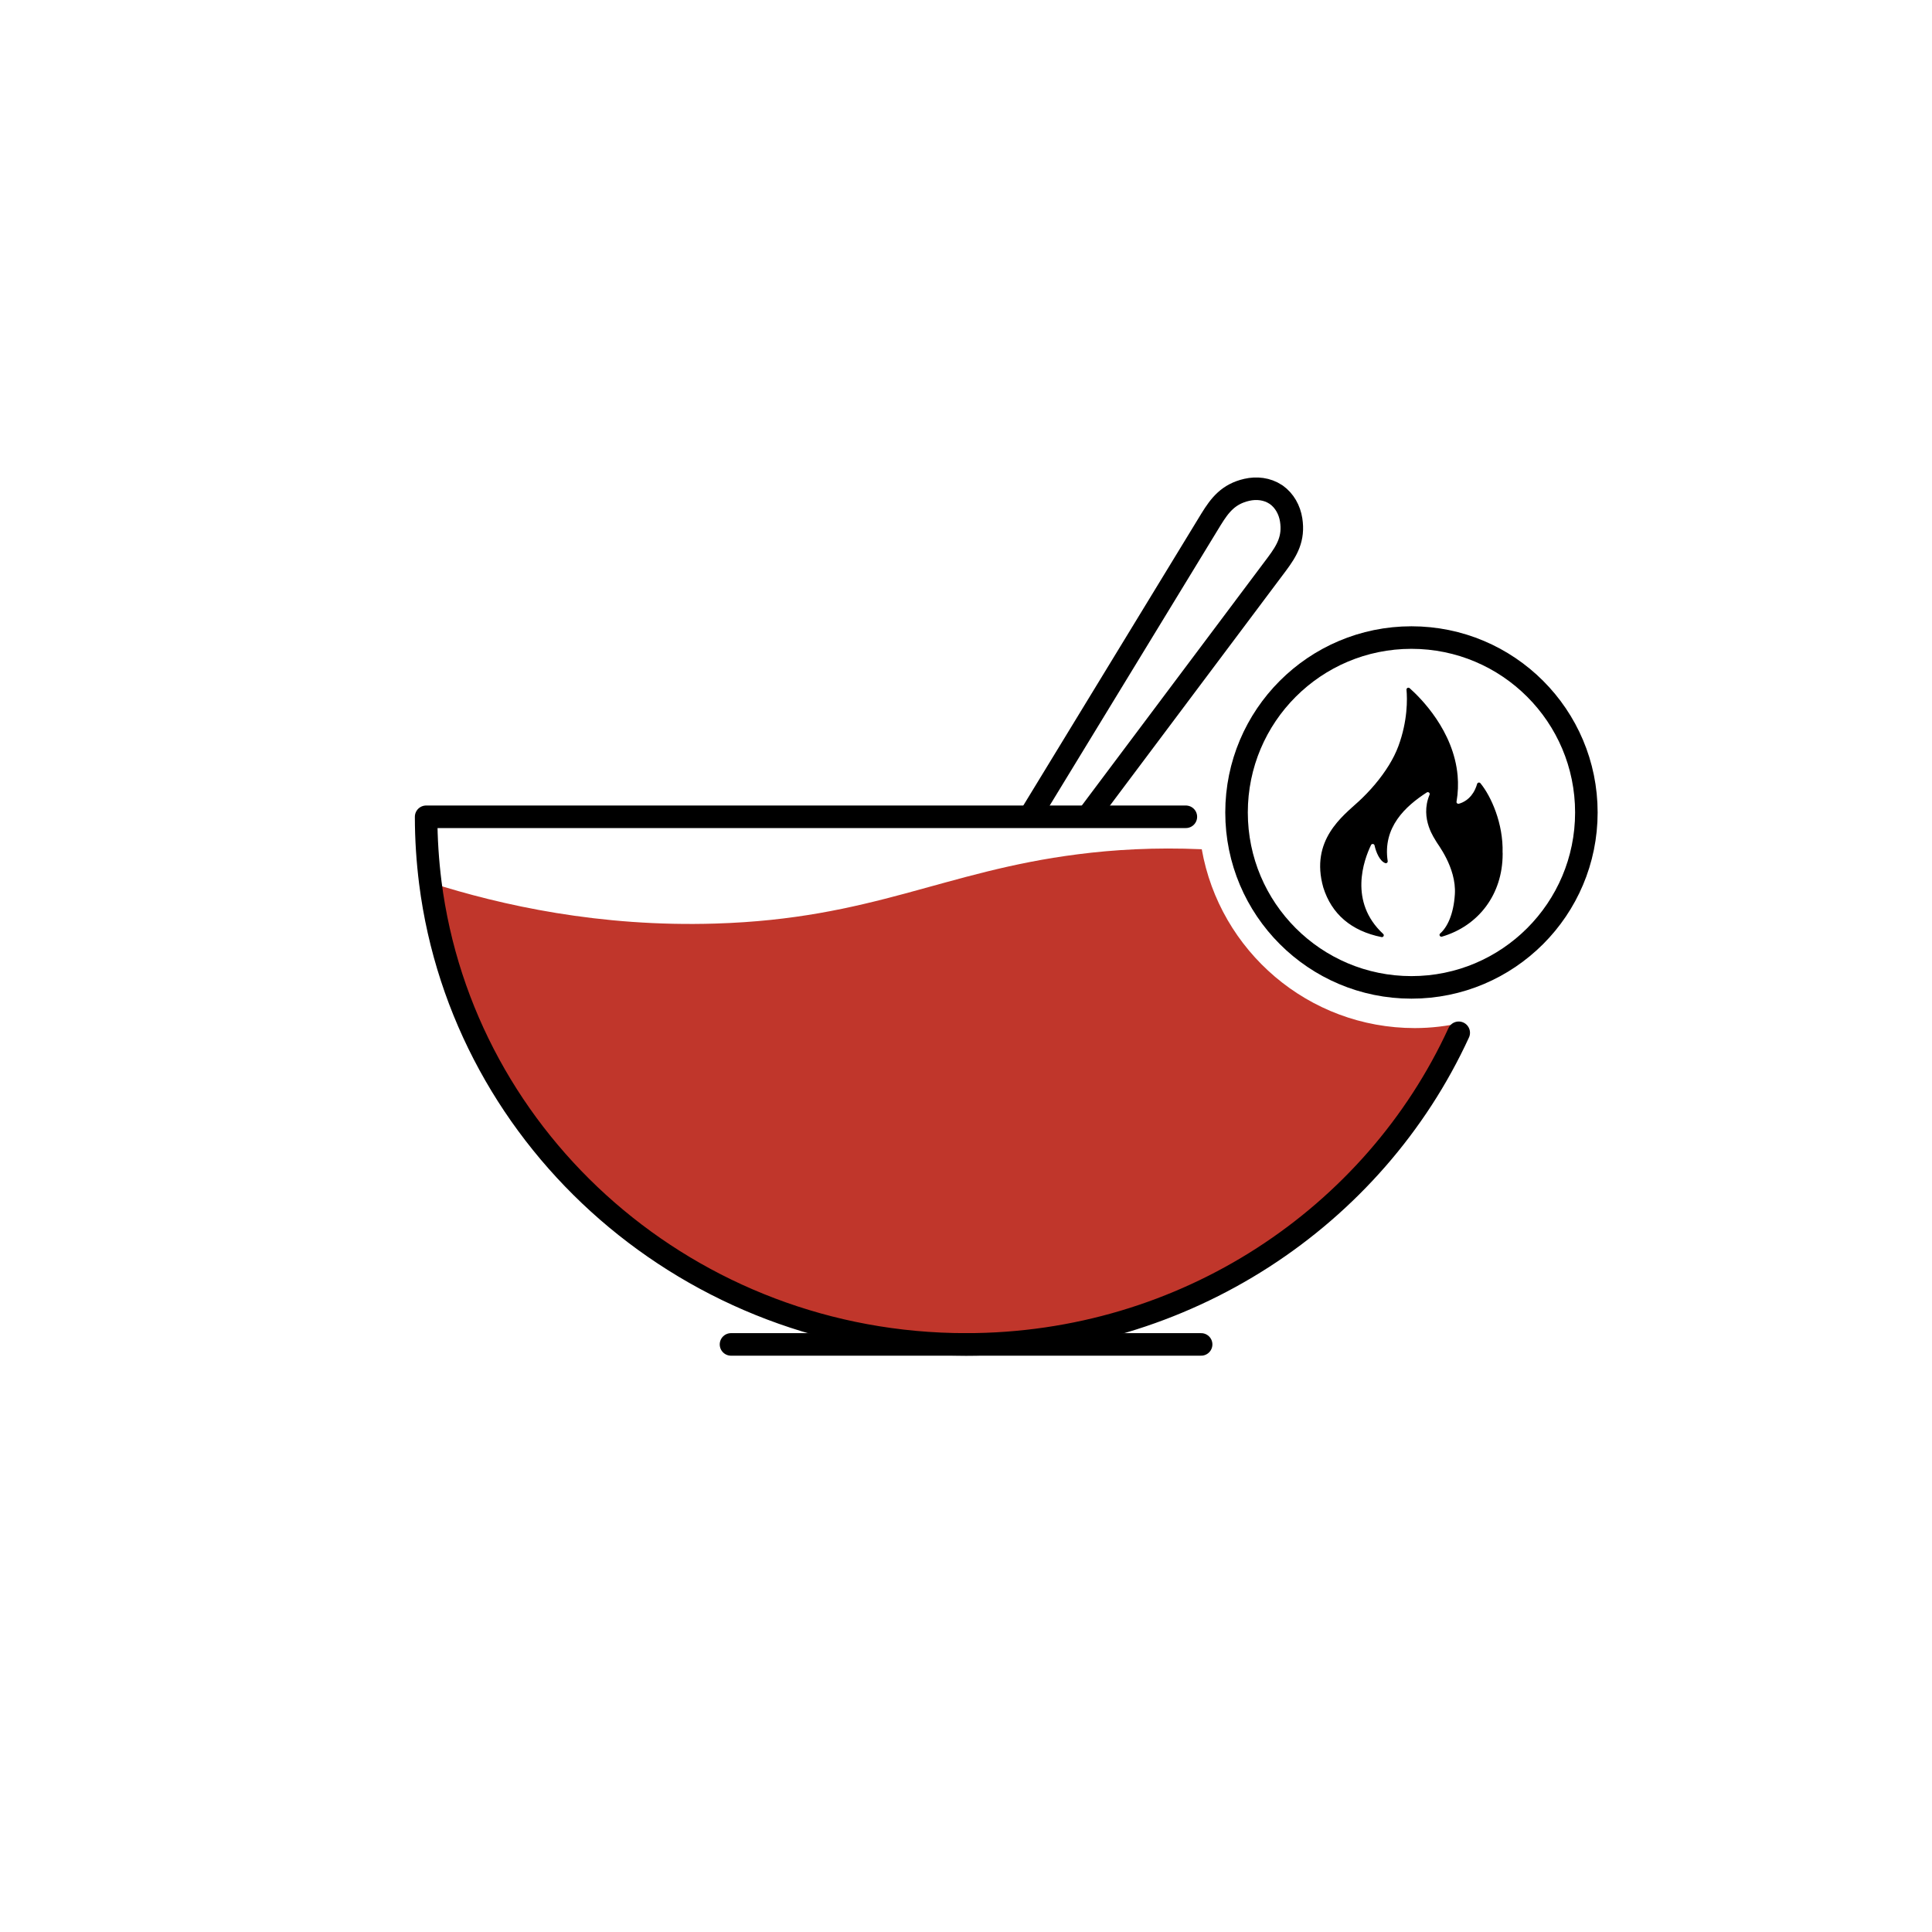 <?xml version="1.0" encoding="UTF-8"?> <svg xmlns="http://www.w3.org/2000/svg" id="_Слой_1" data-name="Слой 1" viewBox="0 0 300 300"><defs><style> .cls-1 { fill-rule: evenodd; } .cls-1, .cls-2 { fill: none; stroke: #000; stroke-linecap: round; stroke-linejoin: round; stroke-width: 3.5px; } .cls-3 { fill: #c0362b; } </style></defs><path class="cls-3" d="M219.7,159.64c-16.57,0-30.31-11.99-33.09-27.77-7.28-.32-13.7.07-19.22.78-20.85,2.64-31.95,10.02-56.28,10.76-17.95.56-33.19-2.81-44.29-6.35,5.15,40.41,40.43,71.7,83.18,71.7,34.69,0,64.36-20.62,77.11-49.97-2.39.54-4.86.85-7.41.85Z"></path><path class="cls-2" d="M226.51,160.37c-13.11,28.53-42.43,48.39-76.51,48.39-42.75,0-78.03-31.29-83.18-71.7-.42-3.35-.65-6.77-.65-10.23h117.97"></path><polyline class="cls-2" points="186.51 208.76 180.13 208.76 119.29 208.76 113.51 208.76"></polyline><path class="cls-1" d="M160.29,126.16l27.76-45.52c1.38-2.24,2.71-3.93,5.55-4.58,1.52-.35,3.16-.17,4.49.71l.08.05c1.28.9,2.08,2.36,2.32,3.91.45,2.88-.63,4.73-2.21,6.85l-28.92,38.58"></path><circle class="cls-2" cx="219.17" cy="126.16" r="27.16"></circle><path d="M233.33,132.42c0,.06,0,.12,0,.19,0,6.26-3.74,11.16-9.42,12.83-.3.09-.52-.28-.28-.49,1.07-.94,2.08-2.91,2.28-6.09.26-4.19-2.81-7.94-2.92-8.23-.1-.27-2.59-3.43-1.01-7.23.11-.26-.19-.5-.43-.35-3.33,2.15-6.87,5.41-6.07,10.66.03.22-.19.39-.39.31-.84-.31-1.43-1.7-1.65-2.74-.06-.27-.43-.31-.55-.06-1.11,2.3-3.51,8.8,1.89,13.8.21.2.03.55-.26.49-4.7-.95-7.75-3.58-9.04-7.7-2.09-7.37,3.05-11.11,5.52-13.39,1.7-1.57,3.41-3.54,4.69-5.63.59-.96,1.08-1.94,1.45-2.93,1.46-3.95,1.39-7.33,1.26-8.76-.02-.26.29-.41.49-.24,1.73,1.54,6.84,6.62,7.45,13.6.11,1.28.07,2.62-.17,4.02-.04.21.16.38.37.32.63-.17,1.8-.69,2.52-2.25.12-.25.22-.53.31-.83.07-.22.36-.28.51-.1,1.66,2.02,3.57,6.26,3.44,10.8Z"></path></svg> 